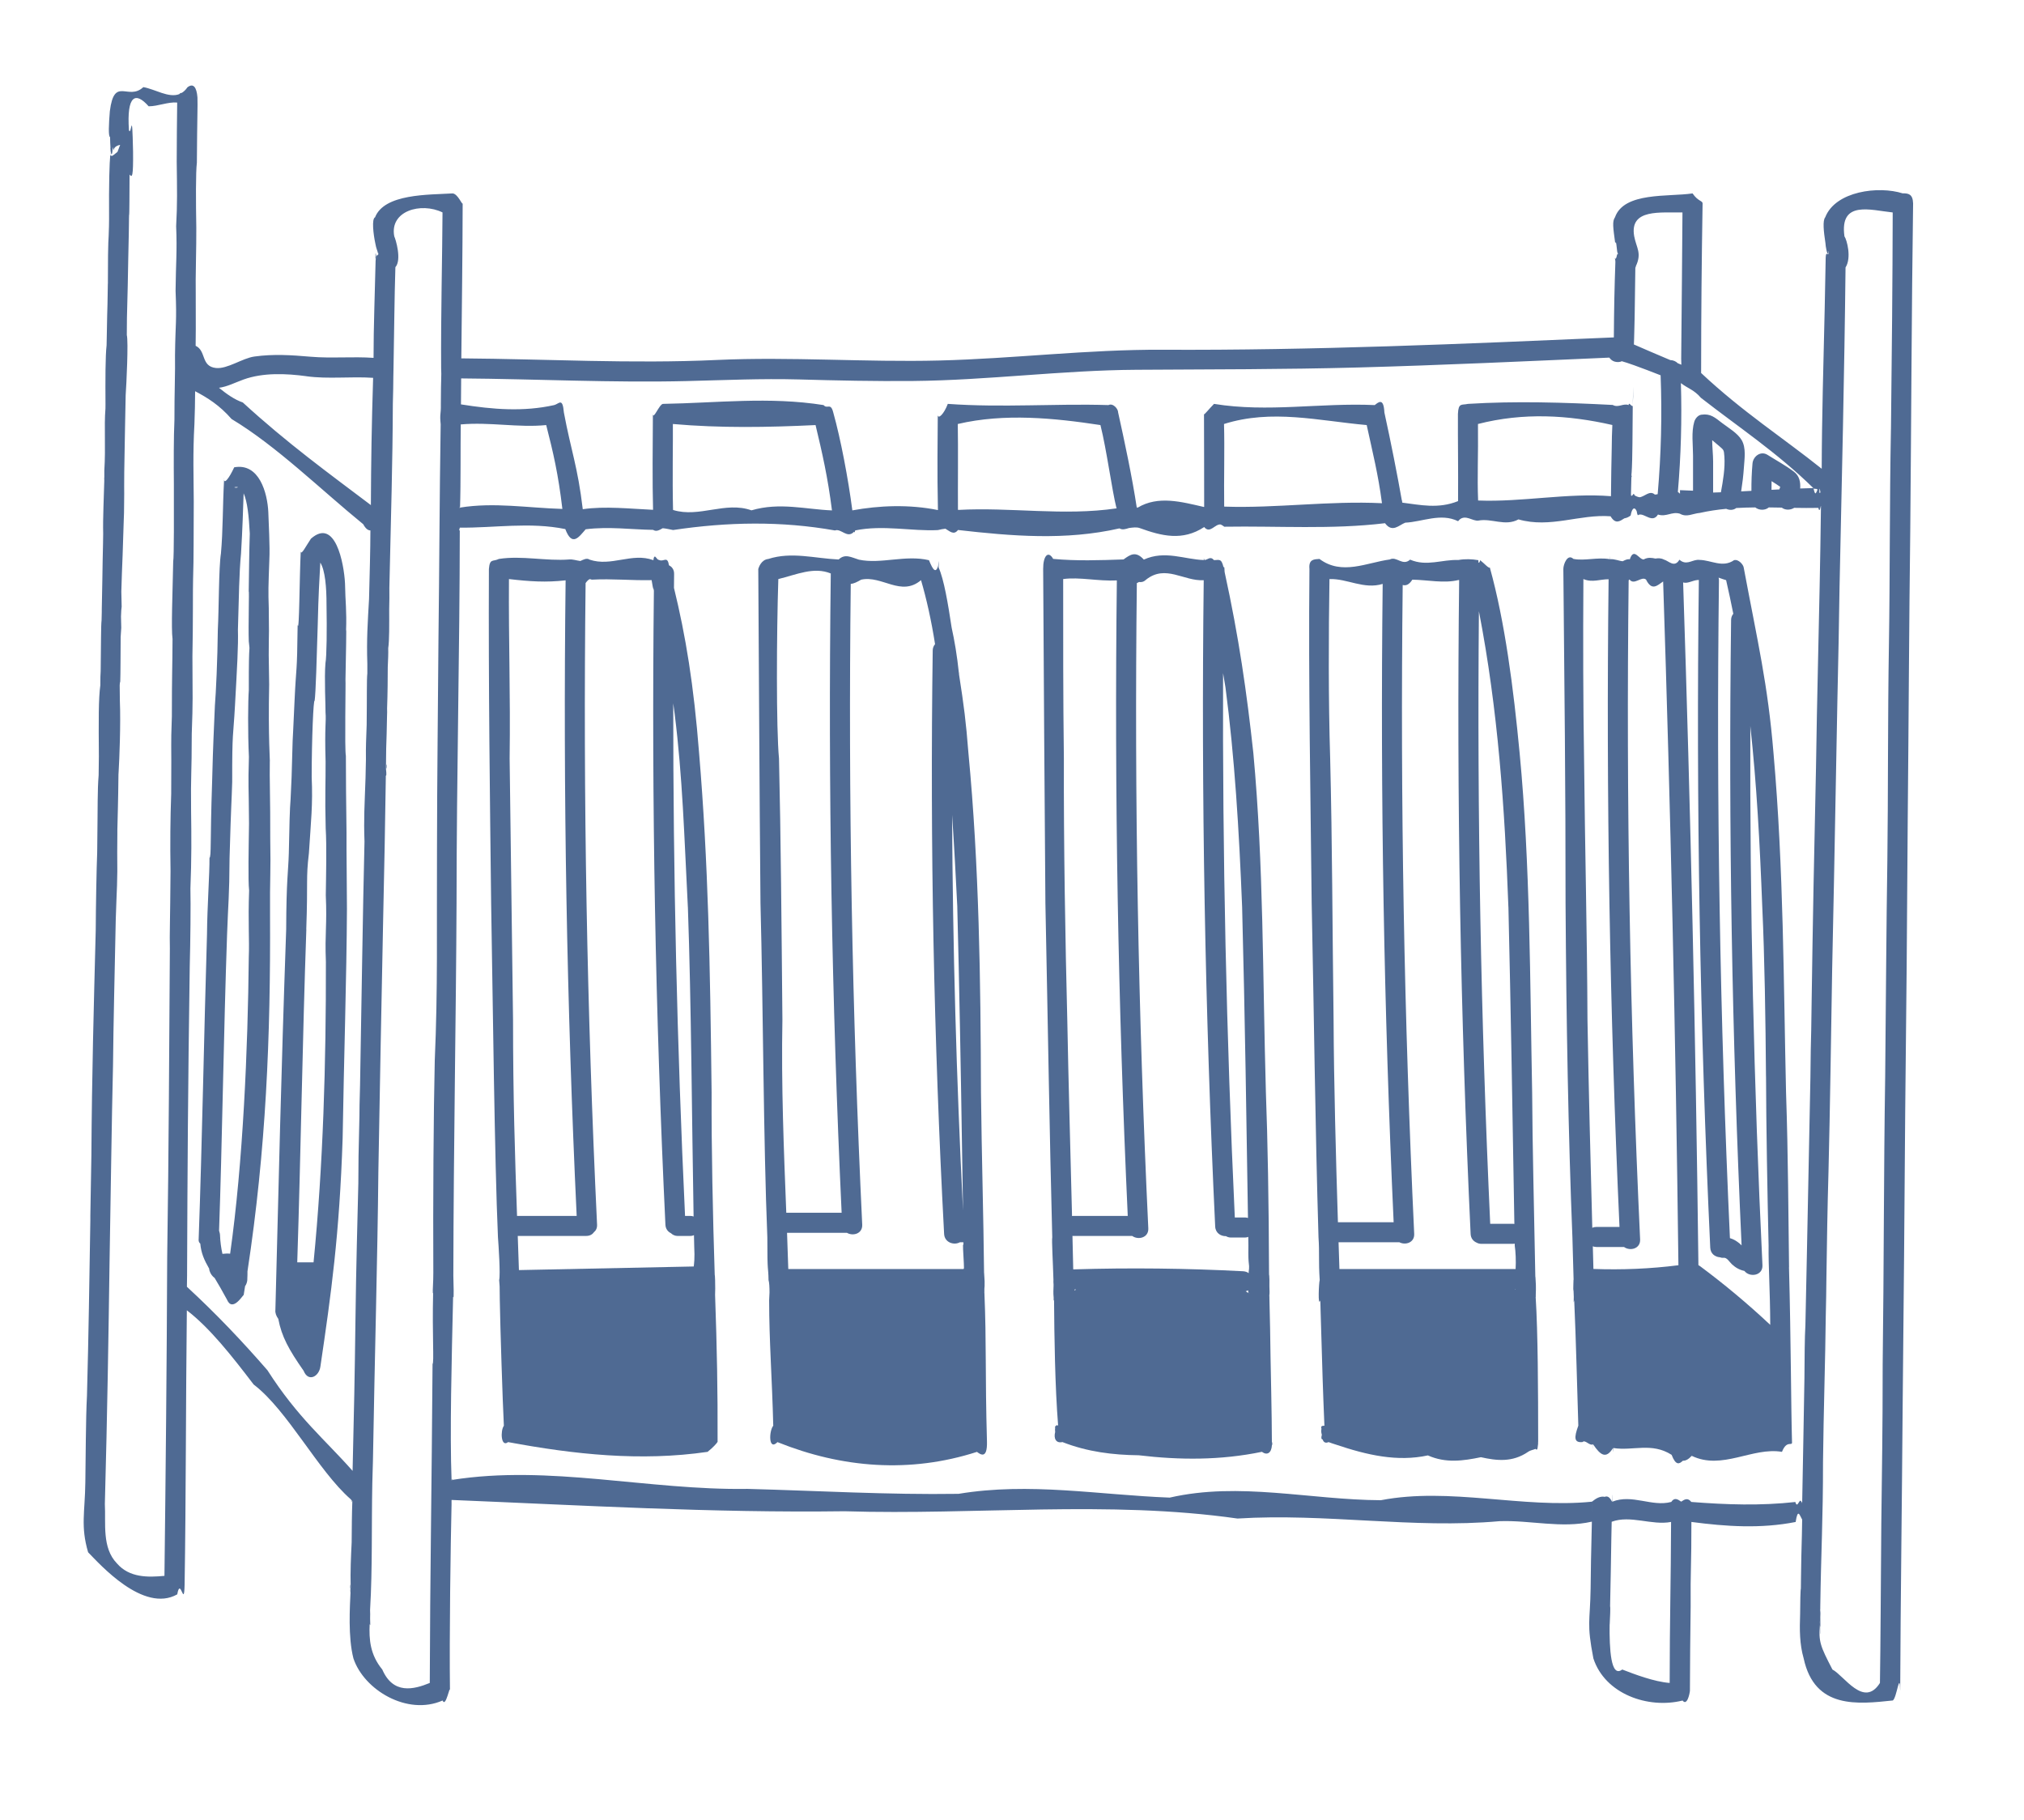 <?xml version="1.0" encoding="UTF-8"?>
<svg id="Layer_1" data-name="Layer 1" xmlns="http://www.w3.org/2000/svg" viewBox="0 0 605.54 544.43">
  <defs>
    <style>
      .cls-1 {
        fill: #4f6a93;
      }
    </style>
  </defs>
  <path class="cls-1" d="M360.21,123.92v-.09s0,.07,0,.09Z"/>
  <path class="cls-1" d="M280.54,124.16c0-.11,0-.23,0-.33-.01.13,0,.24,0,.33Z"/>
  <path class="cls-1" d="M195.44,167.58c.03-.18.06-.32.1-.45-.01-.2-.04-.11-.1.45Z"/>
  <path class="cls-1" d="M481.59,486.31c0,.09,0,.07,0,0h0Z"/>
  <path class="cls-1" d="M481.57,486.28s-.01-.12-.01-.39v1.61c.01-.31.01-.77.01-1.22Z"/>
  <path class="cls-1" d="M488.48,121.48c.12-1.94.15-3.82.15-5.82-.05,1.89-.1,3.86-.15,5.82Z"/>
  <path class="cls-1" d="M506.13,435.54s-.02.03-.04.04c.01.59.03.72.04-.04Z"/>
  <path class="cls-1" d="M569.28,57.86c-7.24-2.32-20.16-.69-23.21,7.15-.81.99-.48,4.13.07,7.76.01.75.52,3.72.79,2.98-.07-.62.09-1.15.1.31-.43.04-.85-1-.84,2.04-.08,4.66-.18,9.46-.28,14.31-.36,15.59-.86,33.05-.89,47.83-11.52-9.22-23.68-17.01-36.08-28.65.02-19.22.15-32.86.44-50.73.01-.83-1.38-.61-3-3-7.18,1.09-20.51-.52-23.21,7.15-.86,1.22-.56,3.06.07,7.76.42-1.48.44,3.22.8,2.98.01.1.02.18.03.24-.26-.14-.36.5-.45.91-.01.01-.01.02-.01.03-.03.08-.05.16-.07.22l-.03.06s-.04.01-.06-.02c0-.05,0-.09.01-.13-.02.1-.05.24-.09.42-.11.05-.39-.98-.09.54-.04.25-.07.49.02.08-.3,8.47-.4,13.76-.47,22.84,0,0-.01,0-.02,0-45.03,1.94-89.99,3.92-135.07,3.69-22.33-.11-44.38,2.66-66.67,3.22-22.21.56-44.43-1.18-66.61-.16-25.47,1.18-50.96-.29-76.44-.48.16-16.22.37-31,.4-46.35-.16.49-1.44-2.88-3-3-7.23.44-20.43.05-23.21,7.15-1.06.45-.5,5.11.07,7.76.29,1.75.67,2.17.79,2.98.04-.06.07-.11.1-.15-.01.11-.02.26,0,.46,0,.05,0,.08,0,.13-.04-.06-.1-.05-.18.08-.07.08-.09.14-.1.18,0,0-.01-.02-.02-.02.02-.53-.02-.29-.06.1-.02.02-.04.05-.06.09.01.16.01.36,0,.53,0,0,0,.02,0,.03-.01.09-.04.17-.07.22,0-.03,0-.06,0-.1,0,0,0-.01,0-.02,0-.2.01-.38.01-.52,0,.26,0,.43,0,.54.05.06.07-.4.06-.64,0-.01.01-.02.02-.03-.03-.38-.14-.54-.23.5,0-.11-.01-.19-.02-.28,0-.05,0-.07,0-.07-.18-2.45-.27.29-.12.62,0,.03,0,.06,0,.1,0,.1,0,.18,0,.22-.03.39-.06.75-.08.97.01-.12.03-.3.05-.57-.21,9.4-.62,19.76-.61,28.94-6.25-.44-12.58.19-18.8-.34-5.76-.49-11.09-.86-16.86-.06-3.56.49-8.09,3.79-11.49,3.43-4.56-.47-2.85-5.15-6.08-6.64.06-2.52.05-5.61.03-15.65-.11-4.08.22-14.64.17-19.56-.14-7.95-.18-16.85.17-19.56.09-14.11.27-16.8.17-19.56-.24-3.03-1.22-4.37-3-3-.53.79-1.12,1.32-1.74,1.69-.24-.06-.47.07-.7.35-3.2,1.22-7.23-1.49-10.75-2.1-4.55,4.24-8.69-3.43-10.02,7.21-.32,3.9-.49,7.54.07,7.75.02,1.33.07,2.35.12,3.12,0,.12-.02.3-.03.51,0-.54,0-.73-.01.25-.03.62-.05,1.35-.02,1.45-.24,2.56-.43,7.97-.36,19.33-.01.73-.02,1.42-.03,2.09-.11,5.54-.3,1.86-.32,16.35,0,.2,0,.4,0,.59,0,.1-.01.2-.02.3-.03,1.97-.06,3.96-.1,5.87-.06,2.13-.14,4.76-.19,8.36-.04,1.73-.07,3.13-.08,4.06-.38,3.22-.37,10.47-.33,17.56,0,.44,0,.88-.01,1.34-.44,5.54.11,11.51-.34,18.58,0,.61,0,1.29,0,2.03-.01.06-.02.14-.03.2,0,.26.01.54.02.82-.11,4.74-.45,11.17-.33,15.84-.01.85-.03,1.68-.04,2.5,0,.05,0,.12,0,.17-.09,3.33-.15,7.29-.21,11.1-.06,2.81-.11,5.72-.17,8.89,0,.26,0,.5,0,.76-.02.91-.04,1.74-.06,2.45-.2,1.67-.15,7.17-.27,15.25-.07.97-.11,2.03-.1,4.21-.56,4.02-.52,10.45-.44,21.27-.03,2.14-.05,4.11-.07,5.67-.38,4.8-.24,8.09-.42,22.05,0,.43-.01.86-.02,1.29-.19,4.53-.39,15.74-.43,23.06-.6,23.53-1.14,42.69-1.3,67.38-.11,5.85-.21,11.79-.31,17.94,0,.51,0,1.02,0,1.53-.31,18.68-.5,33.29-1.01,52.35-.38,6.91-.37,19.71-.49,25.95-.12,9.05-1.45,13.1.83,20.91,3.44,3.5,16.53,18.31,26.67,12.59.98-5.51,2.03,4.51,2.2-2.89.42-25.89.35-54.31.67-82.09,6.92,5.32,13.41,13.58,19.99,22.2,10.12,7.69,19.31,25.85,29.01,34.3.12.17.24.3.36.42-.07.45-.07.69.14.12,0,0,.01,0,.02.01,0,.08,0,.15-.01.23-.14,3.57-.17,7.79-.2,12.15-.2,4.32-.43,8.39-.29,13.73-.02-.07-.03-.13-.05-.19-.22-1.52-.35-.96.01.51-.12-.26-.24,2.14.01.06,0,.02,0,.03.01.05,0,.17-.01.33-.02.47-.2,4.72-.8,13.65.86,20.09,3.13,9.4,16.1,17.25,26.67,12.59,1,2.35,2.22-5.12,2.21-2.89-.21-16.66.19-43.54.47-55.7,0-.33,0-.81,0-1.4.01,0,.02,0,.03-.01,39.02,1.59,77.78,3.91,117.54,3.38,39.36,1.21,78.76-3.35,117.57,2.18,26.41-1.66,52.57,3.12,78.39.79,9.21-.34,18.56,2.22,27.63.14,0,.11,0,.18,0,.18-.25,9.01-.31,14.8-.37,19.84-.16,10.1-1.24,10.23.83,20.91,3.47,10.63,16.33,15.17,26.68,12.59,1.3,1.68,2.09-1.82,2.2-2.89.02-6.1.1-18.27.22-25.27-.1-10.64.25-12.44.22-25.27,10.41,1.37,20.73,2.07,31.19.01.66-4.29,1.22-1.97,1.95-.71-.11,8.19-.21,6.46-.35,17.3-.02,1.05-.03,2.15-.04,3.32,0,.03,0,.07,0,.1-.11-.21-.22,4.52-.22,7.55-.17,4.58-.18,8.97,1.06,13.25,3.28,15.26,16.25,13.69,26.67,12.59,1.22-.79,2.05-9.2,2.21-2.89.12-27.96.51-54.79.75-86.81.3-29.97.56-57.78.75-86.81.33-29.11.58-56.45.75-86.81.29-30.21.4-59.23.76-86.81.31-33.16.39-65.25.85-97.78-.1-2.82-1.45-2.98-3-3ZM544.64,147.3c-.1.17-.22.21-.33.08.06-2.08.17-.93.33-.08ZM543.77,146.45c-.47,1.04-.67,2.14-1.22-.43-1.32.03-2.64.07-3.97.12.11-1.93-.18-3.75-1.94-5.07-2.44-1.84-5.24-3.34-7.82-4.98-2.07-1.31-4.33.45-4.51,2.59-.24,2.72-.34,5.44-.32,8.17-1.03.05-2.05.11-3.07.16.37-2.37.66-4.76.82-7.15.17-2.61.7-5.82-.65-8.16-1.21-2.1-3.93-3.66-5.82-5.1-2.19-1.67-3.49-2.94-6.28-2.53-1.01.15-1.82,1.18-2.1,2.1-.92,3.1-.37,6.92-.37,10.15,0,3.49,0,6.97,0,10.46-.04,0-.08.01-.12.02l-3.78-.16v1.07c-.21-.22-.43-.39-.64-.53.93-10.84,1.23-21.7.91-32.57,0,0,0,0,0,0,.03.02.06.05.09.07,1.9,1.47,3.93,1.99,5.87,4.31,11.32,8.84,22.6,16.21,33.69,27.05.28.46.74-.06,1.22.43ZM530,146.53c0-.86,0-1.72.02-2.58l1.51.96c.33.21.68.5,1.04.7,0,.06,0,.12,0,.22-.09.13-.16.34-.21.59-.79.04-1.58.08-2.38.12ZM512.53,147.36c0-3.12,0-6.25,0-9.37,0-1.85-.26-4.13-.28-6.3.68.54,1.35,1.1,1.98,1.66,1.49,1.32,1.52,1.11,1.67,3.24.24,3.48-.4,7.21-1.04,10.69-.78.03-1.55.06-2.33.08ZM503.36,63.56c-.13,12.8-.18,27.22-.38,43.7.01.75.03,1.34.05,1.86-.35-.15-.72-.3-1.09-.46-.58-.6-1.4-.91-2.22-.93-3.79-1.6-7.95-3.38-10.89-4.67.02-.66.05-1.31.07-1.96,0-.15,0-.3.01-.45.02-.64.04-1.28.05-1.91.01-.15.01-.29.01-.43.03-.96.05-1.94.07-2.95.01-.57.02-1.14.03-1.71.08-4.09.13-8.12.17-12.17.01-.49.01-.99.02-1.48.03.37.05.55.07.62,0-.07-.02-.32-.06-.62.11.06.15-.27.12-.31,1.88-3.99.2-5.46-.47-8.99-1.5-8.39,8.04-6.99,14.44-7.14ZM205.66,114c11.16-.27,22.14-.78,33.31-.48,11.42.32,22.85.57,34.28.46,22.3-.21,44.39-3.21,66.68-3.35,22.19-.14,44.29-.09,66.47-.69,25.04-.68,50.06-1.86,75.08-2.95.04.06.08.11.12.17.51.65,1.13,1.02,1.96,1.13.4.05.81.05,1.2-.05.15-.04.3-.1.45-.17.96.27,2.15.66,3.46,1.13.03.01.07.02.1.03,2.53.9,5.49,2.05,8.05,3.05.45,11.87.16,23.73-.88,35.56-.28.07-.56.12-.84.13-1.53-1.4-3.04.62-4.57.8-.5-.08-.99-.26-1.48-.57-.42-1.2-.56.52-1.08.04,0-.16,0-.32-.01-.48v-.2c0-1.96.14-4.07.12-4.92.1.49.23-1.05,0-.04,0-.44.02-.88.03-1.33.01.11.02.34.01.69.35-5.48.25-12.37.36-20.48-.48.13-1.21-1.38-1.23-.29-1.6-.62-3.07.9-4.76-.04-14.77-.76-28.99-1.2-43.31-.32-1.88.44-2.84-.44-3,3-.04,8.1.11,16.34.04,26.09-5.98,2.4-11.3,1.12-16.69.46,0-1.38-.11-.57-.01,0-1.53-8.69-3.34-17.81-5.34-26.98-.22-4.63-1.84-3.01-2.89-2.21-16.23-.74-31.95,2.27-48.08-.36-1.61,1.63-2.91,3.33-3,3.09,0,8.23.07,18.25.05,27.77-.02-.13-.04-.11-.05-.01-6.74-1.54-13.69-3.49-19.84.19-.07-.16-.16-.14-.25.14-1.42-9.4-3.71-20.08-5.6-28.61.02-1.1-1.55-2.9-2.89-2.21-15.97-.5-31.57.82-48.07-.36-1.14,3.06-2.89,4.68-3,3.33-.03,7.28-.21,16.89.05,28.44-8.62-1.75-17.57-1.38-25.61.09-1.24-9.56-3.5-21.42-5.71-29.29-.77-3.09-1.77-.88-2.89-2.21-16.27-2.58-31.83-.63-48.07-.36-1.11.15-2.92,4.96-3,3-.06,9.29-.18,20.41.05,28.69-6.82-.3-14.35-1.16-21.03-.18-1.52-12.83-3.5-17.42-5.65-28.94-.39-4.62-1.43-2.59-2.9-2.21-9.22,2.05-18.34,1.32-27.89-.21.03-3.07.04-5.8.06-7.77.01,0,.02,0,.03,0,22.56.17,45.11,1.34,67.67.79ZM442.22,149.74c-.29-7.29.07-13.09-.04-22.89,13.57-3.48,26.95-2.72,40.2.3-.12,2.22-.16,4.44-.18,6.67-.11,4.63-.18,9.28-.23,14.63-12.95-1.05-26.65,1.82-39.75,1.29ZM366.34,151.57c-.02-.08-.05-.09-.09,0-.11-8.65.16-17.22-.05-24.72,14.33-4.52,28.23-.97,42.69.32,1.75,8.09,3.44,14.72,4.57,23.38-15.83-.78-31.52,1.54-47.12,1.02ZM286.6,152.56c-.05-6.49.08-18.85-.05-25.71,13.97-3.28,28.88-1.78,42.68.32,1.89,7.54,3.4,19.26,4.81,24.92.04-.25.07-.3.1-.22-.03.08-.07.14-.1.22-15.86,2.34-31.6-.41-47.39.47.01-.24,0-.26-.05,0ZM201.43,152.59c-.02-.07-.04-.08-.07-.02-.23-9.22.01-20.88-.05-25.72,14.16,1.25,28.45,1.01,42.69.32,2,8.37,3.64,15.48,4.91,25.53-7.84-.31-15.66-2.5-24.09-.02-7.78-2.78-15.61,2.29-23.39-.09ZM137.55,152.16c-.02-1.03-.02-.7.08-.3.25-7.4.11-17.85.22-24.88-.02.35-.02.3-.02,0,0,0,.01,0,.02,0,8.76-.78,17.21,1.03,25.56.19,2.09,8.15,3.61,14.63,4.84,25.09-10.44-.31-20.42-2.05-30.62-.4-.03.11-.05.2-.08.3ZM112.38,77.17c0-.05.01-.1.02-.15,0,.09-.01.19-.02.31,0,0,0,0,0,0,0-.05,0-.1,0-.16ZM112.62,77.42s0,.08.01.12c0,.05,0,.11,0,.16-.01-.08-.03-.16-.05-.26.02,0,.03,0,.05-.02ZM112.58,76.91c0,.19,0,.34,0,.5,0-.02-.01-.04-.01-.06,0-.12.02-.25.02-.44ZM112.41,77s0,0-.01,0c.04-.53.07-.83.01,0ZM112.34,77.14s0,.09,0,.14c-.07-.18-.03-.61,0-.14ZM112.36,77.5s0-.07,0-.1c0,0,0,0,0,0,0,.04,0,.08,0,.12,0,0,0-.02,0-.03ZM91.72,112.57c6.49.89,13.32.01,19.91.47-.45,14.37-.61,25.07-.67,37.86,0,.06,0,.12.01.18,0,.01,0,.02,0,.04-12.5-9.44-25.11-18.58-38.33-30.71-2.47-.85-4.8-2.5-7.13-4.39,2.46-.32,4.79-1.55,7.33-2.47,5.88-2.12,12.77-1.82,18.88-.99ZM32.96,45.86c.03-.78.05-1.28.06-1.57.24,3.22.67,1.74.67-.3.18.55.26.88.29,1.06.01-.39.26-1.38,1.97-1.71-.29.8-.56,1.48-.8,2.09-.66.55-1.26,1.06-1.67,1.23-.28-.08-.47-.18-.52-.3,0-.14,0-.31,0-.5ZM34.98,467.73c-4.53-4.68-3.29-11.94-3.61-17.79.75-27.61,1.09-50.26,1.41-72.63.37-21,.62-41.49,1.03-58.53.13-12.85.48-27.05.82-43.66.28-9.49.58-10.85.44-20.17.02-1.81.04-3.63.04-5.46,0-.42,0-.81,0-1.2.09-4.21.25-8.45.33-16.54.02-.37.04-.71.06-1.06.21-3.42.65-14.07.36-21.06-.02-1.64-.04-3.16-.05-4.6.05-.87.1-1.24.16-.87.1-2.81.09-8.55.13-13.59.05-.89.11-1.8.18-2.77-.04-1.03-.07-2.15-.08-3.34.04-1.41.11-2.47.2-2.97-.06-1.69-.09-3.16-.1-4.5.09-3.51.24-7.26.39-11.02.08-2.15.21-5.81.31-9.58.1-1.89.13-3.91.14-6.27.03-1.77.03-3.34.01-4.57,0-2.65.03-5.72.11-9.4.13-9.35.21-9.5.34-17.96.22-2.99.85-16.08.34-17.96.02-2.11.03-3.76.04-5.1.06-2.61.14-5.52.24-9.67.01-.89.03-1.81.05-2.74,0-.15,0-.3.01-.46.03-1.35.06-2.99.09-4.77.12-5.77.25-10.86.22-11.59,0-.13,0-.25,0-.38.01-.41.02-.82.03-1.21.12.38.1-6.71.14-12.1.81,1.07,1.12.56,1.05-6.83-.31-14.22-.49-4.34-1.23-6.42-.73-10.55,2-11.59,5.89-7.16,2.74.02,5.88-1.38,8.54-1.12-.07,4.43-.13,12.89-.14,17.72.11,8.46.2,12.51-.17,19.29.32,7.34-.1,11.35-.17,19.29.39,9.67-.05,9.31-.17,19.29.09,4.96-.19,11.41-.17,19.29-.24,5.2-.22,13.21-.17,19.29.01,8.46.06,21.85-.2,23.15-.18,9.4-.63,20.03-.2,23.15-.04,9.26-.2,10.43-.2,23.15-.37,10.88-.07,4.82-.2,23.15-.26,7.31-.34,14.95-.2,23.15-.11,15.27-.31,18.88-.2,23.15-.2,29.08-.31,60.05-.8,92.6-.12,31.79-.46,65.69-.82,95.11-4.92.46-10.49.59-14.22-3.73ZM80.06,410c-7.45-8.57-15.26-16.84-24.07-24.96-.02-.03-.05-.04-.07-.07.02-1.15.03-2.3.05-3.44.13-32.58.25-55.12.8-92.6.19-6.71.32-18.45.2-23.15.35-8.72.31-15.73.2-23.15-.13-11.26.2-10.74.2-23.15.37-10.01.25-10.65.2-23.15.21-9.54.1-20.61.2-23.15.21-6.03.14-13.94.2-23.15-.03-7.22-.3-14.43.2-23.15.13-3.63.19-6.26.21-9.84,3.71,1.97,7.24,4.13,10.91,8.32,13.53,8.14,26.57,21.03,39.39,31.48.7,1.33,1.44,1.85,2.14,1.85-.01,6-.23,13.28-.37,18.97-.01.51-.03,1.03-.04,1.57-.39,6.78-.76,12.17-.51,19.34,0,.98,0,1.95,0,2.89-.21,1.88-.1,7.05-.2,15.39-.15,4.91-.27,5.88-.22,10.4-.05,2.12-.09,3.91-.12,5.47-.29,8.65-.56,12.04-.31,19.05-.52,21.36-.89,48.88-1.33,72.99-.05,2.07-.1,4.02-.15,5.81,0,1.1-.02,2.16-.03,3.21-.08,4.22-.17,8.29-.27,12.15-.02,2.7-.04,5.37-.06,8.04-.28,12.34-.64,23.29-.87,41.47-.2,15.77-.43,27.35-.85,44.61-8.2-9.32-16.32-15.8-25.44-30.05ZM129.41,408.1c-.26,37.87-.74,63.24-.83,95.4-4.87,2-10.96,3.47-14.21-4.02-3.64-4.43-3.99-8.97-3.77-13.65-.01.2-.02.21-.03.12,0-.04.02-.08.03-.12,0-.01,0-.02,0-.03.23,1.08.19-.19.13-1.59.04-.91.02-1.77-.01-2.4,0,0,0,0,0,0,0,0,0,0,0-.01t0,0s0,0,0,.01c0,0,0,0,0,0,0-.02,0-.03,0-.05,0-.14.02-.29.02-.5.7-11.73.4-25.09.65-37.52.03-1.23.06-2.45.1-3.64.03-.92.05-1.84.08-2.74.56-32.85,1.37-60.23,1.63-86.82.44-26.23.94-50.52,1.42-74.88.33-15.33.64-30.03.82-43.66.13.21.25-.2.03-1.99,0,0,0-.02,0-.02,0,0,0,0,0,0h0s0,0,0,0c0,0,0,0,0,0,0,0,0-.01,0-.02,0,0,0,0,0,0,0,0,0,0,0,0,0,0,0-.01,0-.01,0,0,0,0,0,.01v-.02c.05-2.3.07-4.29.07-6.04.08-2.58.2-5.7.25-9.57.04-.91.05-1.71.02-2.4.17-4.72.19-9.06.2-12.31.1-2.39.19-4.01.14-5.71.35-2.28.3-6.99.29-11.73.05-2.13.09-4.25.05-6.29.49-22.28.97-36.96,1.04-55.06.11-3.13.12-5.86.15-8.21.03-.81.05-1.65.05-2.54.18-9.12.28-21.58.56-30.08,0-.01,0-.02,0-.03h0s0,0,0,0h0s0-.02,0-.03c0,0,0,0,0,.01,0,0,0-.01,0-.02,0,0,0,0,0,0,1.96-2.19.09-8.36-.34-9.25-1.42-7.59,7.98-10.28,14.44-7.14-.05,12.36-.52,30.86-.41,46.62.14,2.89-.06,1.92-.09,10.76.06,3.3-.38,2.67-.05,6-.36,22.43-.39,42.81-.66,64.2-.13,19.39-.42,41.98-.44,62.7-.12,24.34.28,41.78-.67,63.52-.36,14.98-.54,42.94-.43,63.38-.03.96-.04,1.6-.03,2.07-.12,2.29-.21,4.73-.03,4-.3,12.6.34,20.99-.18,21.29ZM476.27,450.1c0,.07,0,.14,0,.2-.06,1.78-.12,3.55,0-.2ZM481.56,485.88s0-.06.01-.07c0,0,0,.01,0,.02,0,0,0,.02-.01.05h0ZM481.58,485.8s0,.05,0,.09c0-.02,0-.03,0-.04,0-.02,0-.03,0-.05ZM499.54,503.5c-4.73-.37-10.62-2.64-14.2-4.02-3.45,2.63-3.85-6.17-3.78-13.59,0,.03,0,.04.01.06,0,.11,0,.22,0,.33,0,0,0-.1.01-.28,0,.02,0,.04.01.05,0,.1,0,.19,0,.26,0-.05,0-.13,0-.25,0,.01,0-.04,0-.1,0-.17.01-.4.03-.7.24-4.3.12-5.68.07-4,.22-8.7.25-13.98.39-21.12.05-1.98.09-3.66.1-4.86,5.6-2.09,12.01,1.16,17.77.05-.06,18.12-.41,29.21-.42,48.17ZM537.15,449.36c-10.34,1.15-20.59.82-31.14-.01-1.08-1.38-2.06-.75-3.03-.09-1.01-.71-2.04-1.36-2.97.08-5.77,1.57-11.68-2.45-17.64-.07.02-1.09-.02-3.68-.06-.61,0,.25-.01.47-.02.61,0,0,0,.01,0,.02,0,0,0,0,0,0,0,0,0,0,0,0-.75-1.55-1.48-1.76-2.19-1.47-1.26-.27-2.53.37-3.74,1.41-.01-.12-.03-.12-.06.05.01,0,.02-.28.02-.45-.01.09-.01.23-.03.45v.07c0,.07,0,.13,0,.19,0,.02,0,.05,0,.07,0-.09,0-.17,0-.27,0-.01,0-.01,0-.02,0-.02,0-.03,0-.05,0,0,0,0,0,0-.01-.17-.02-.15-.02,0-20.77,2.09-42.51-4.42-63.15-.44-21.23-.1-42.27-5.57-63.17-.78-21.25-.81-41.94-4.66-63.17-1.13-21.13.32-41.99-.92-63.17-1.48-29.71.45-59.32-7.3-88.33-2.69-.05.1-.12.16-.18.09,0-.02,0-.04,0-.06-.55-14.03.03-36.22.46-54.78.03.06.05.06.05-.02.22,1.21.09-4.29.02-6.32.08-40.03.82-78.75.96-111.51.02-38.7.94-75.44.97-111.51-.09.12-.15.09-.18-.03.06-.21.13-.45.19-.75,10.28.11,20.92-1.75,31.56.43,2.04,5.43,4.07,2.36,6.09.06,6.95-.88,13.69.09,20.16.17,1.03.66,1.96.02,2.89-.49,1.05.08,2.07.36,3.11.54,16.36-2.44,32.38-2.73,48.41.13,1.9-.69,3.66,2.55,5.72.39.08.3.19.25.35-.4,8.34-1.72,16.93.3,24.75-.1.03-.05.07-.07.1-.11-.03.08-.06.12-.1.11.8-.21,1.54-.34,2.24-.41,1.23.69,2.49,2.07,3.76.38,16.05,1.83,32.19,3.2,48.31-.48.87.53,1.84.21,2.86-.11,1.17-.16,2.31-.31,3.21.02,6.53,2.36,12.78,3.96,19.28-.31,1.74,2.16,3.25-1.04,4.95-.76.35.17.71.37,1.06.66,16.18-.26,32.13.88,48.09-1.05,2.19,2.97,4.17.57,6.05-.16,5.09-.23,10.6-2.99,15.81-.44.17-.19.33-.36.49-.52,1.78-1.48,3.84.51,5.51.35,4.04-.81,8.06,1.82,12.06-.37,9.56,2.73,18.3-1.63,27.56-.93,1.48,2.47,2.73,1.5,4.16.6.58-.08,1.18-.32,1.84-.82.44-2.49,1.28-2.59,1.81-1.31.1.59.21,1.04.33,1.23.11-.06.22-.13.33-.17,1.67-.54,4.04,2.69,5.71-.05,2.51.81,4.14-.97,6.54-.26,2.08,1.19,3.8-.04,6-.23.02.04.04.04.05-.01,2.6-.58,5.21-.96,7.82-1.21,1.01.45,2.19.42,3.01-.24,1.89-.11,3.79-.16,5.69-.18,1.16.92,2.97.93,4.05,0,1.29.01,2.58.04,3.88.06.97.78,2.55.8,3.71.07,2.41.04,4.82.06,7.24.01.46,2.19.81-1.91.77-.13-.2,16.34-.55,31.34-.88,46.45-.24,10.8-.46,21.37-.6,31.42-.53,23.46-.98,46.71-1.32,70.89-.03,2.51-.07,5.03-.11,7.55-.05,2.05-.1,4.09-.14,6.11-.03,2.68-.06,5.4-.1,8.12-.33,18.16-.75,36.07-1.05,52.6-.16,6.84-.31,14.06-.45,21.45-.23,3.85-.24,9.92-.29,15.93-.22,12.51-.43,25.13-.67,36.99.04.18-.27-.25-.02.81h0s0,.01,0,.01c0,0,0,0,0,.01,0,.01,0,.03,0,.04,0-.02,0-.03,0-.05h0s0,0,0,0h0s0,0,0,0c0,0,0,0,0-.01-.63-3.34-1.31,1.82-2.03-.78ZM544.46,485.83s0,0,0,0h0s0,.01,0,.01c-.01-.05-.03-.29-.04-.6,0-.12,0-.24.01-.36.01.25.02.54.04.91,0,.01,0,.02,0,.03,0,0,0,0,0,0ZM565.73,128.47c-.42,21.04-.28,45.11-.6,64.29-.37,21.5-.22,45.97-.47,64.56-.31,19.65-.42,42.31-.65,64.64-.46,29.9-.36,56.52-.75,86.14,0,21.24-.22,30.32-.41,47.7-.15,18.2-.22,36.1-.41,47.7-4.8,7.6-10.69-2.17-14.21-4.02-3.67-7.07-4.16-8.27-3.77-13.64-.03,2.21.16,5.24.08.7.09.61.1-.35.06-2.76.04-.66.06-1.41-.03-1.97,0-.09,0-.16,0-.24,0-.11.02-.22.02-.31,0-.02.01-.22,0-.52.23-16.59.83-25.95.82-43.38.16-14.94.7-31.02.82-43.41.1-4.01.16-8.01.2-11.92.16-10.64.3-20.52.62-31.49.48-19.26.76-40.7,1.1-60.65.18-8.83.37-17.71.55-26.67.35-18.41.67-35.73,1.02-54.08.25-11.38.49-22.62.63-33.24.66-30.78,1.47-64.92,1.8-95.89,1.86-2.9.4-8.28-.33-9.31-1.49-10.88,7.85-7.82,14.44-7.14-.04,20.14-.26,43.05-.52,64.91Z"/>
  <path class="cls-1" d="M33.97,45.06c0,.19.04.24,0,0h0Z"/>
  <path class="cls-1" d="M115.47,229.97c.35.17.23-2.99,0,0h0Z"/>
  <path class="cls-1" d="M112.27,78.67c-.03.27-.02.23,0,0h0Z"/>
  <path class="cls-1" d="M135.06,448.78c-.01.44-.02.92-.03,1.41,0,.95.02.72.03-1.41Z"/>
  <path class="cls-1" d="M118.28,79.98s0,0,0,0c0,0,0-.01,0-.02,0,0,0,.01,0,.02Z"/>
  <path class="cls-1" d="M115.47,229.97h0s0,0,0,0h0s0,0,0,0c0,0,0,.01,0,.02,0,0,0,0,0,0,0,0,0,0,0-.01,0,0,0,0,0,0,0,0,0,0,0-.01,0,0,0,0,0,0Z"/>
  <path class="cls-1" d="M135.11,442.78c.06,0,.12-.02.18-.03.09-.2.1-.5-.18.03Z"/>
  <path class="cls-1" d="M535.25,379.12c-.23-15.84-.25-32.99-.9-52.23-.75-32.38-.7-66.91-3.75-101.53-1.72-20.84-4.71-33.06-8.92-55.57-.12-.85-1.54-2.57-2.89-2.2-3.42,2.38-6.8-.02-10.35-.08-.25-.03-.5-.03-.74,0-1.78.21-3.32,1.64-5.25-.06-1.49,2.54-3.24.33-4.61-.03-.9-.47-1.73-.45-2.57-.31-1.11-.24-2.24-.42-3.45.23-.02-.02-.03-.02-.05.03-1.4.11-2.95-3.74-4.17-.03-.66-.17-1.38.2-2.13.57-1.17-.1-2.32-.71-3.82-.62,0-1.03-.04-1.33-.05,0-3.72-.66-7.5.59-10.88-.08-1.72-1.66-2.99,1.55-3,3,.31,33.32.69,66.58.66,99.97.22,35.14.82,69.38,2.05,99.96.06,3.59.22,6.48.36,12.82-.03-.27-.05-.02-.05.51,0,.18-.02.37-.02.59-.06,1.39-.03,1.91.05,2.15.01.63.04,1.24.07,1.74v.02c-.04,1.46-.07,2.19.13,1.01.53,11.54.91,27.58,1.23,37.54-1.36,3.7-1.23,5.16,1.26,4.91.8-.84,2.14,1.28,3.15.66.02.53.03.86.04,1.06,0,.08,0,.13,0,.14.03.45.03-.3.01-.84,0-.09,0-.18,0-.28,0,0,0-.01-.01-.02,0-.02,0-.05,0-.06,0,0,.01,0,.02,0v.09c2.12,3.12,3.81,4.47,5.92,1.02.06,1.74.1,1.28.12.02,5.85.92,11.43-1.77,17.4,2.03,1.27,3.31,2.32,2.76,3.36,1.77.83.02,1.68-.39,2.6-1.44,0-.02,0-.04,0-.05.01,0,.03,0,.04.01,9.09,4.42,18.19-2.69,27.02-1.18,1.45-3.75,3.17-1.46,3-3-.3-10.44-.31-30.31-.9-52.24ZM528.36,322.01c.04,14.28.41,35.18.77,50.65-.08,6.37.45,13.29.49,23.71-6.66-6.25-13.65-12.1-20.98-17.55-.17-.13-.34-.22-.51-.3-.82-68.1-2.34-136.19-4.57-204.26,1.36.41,2.8-.61,4.3-.73.14,0,.28,0,.42,0,0,.05-.02.1-.02.15-.83,66.55.31,133.11,3.41,199.6.08,1.82,1.47,2.77,2.89,2.87.33.13.69.2,1.06.15,1.06-.14,1.79,1.25,2.49,1.9,1.14,1.07,2.34,1.73,3.78,2.03,1.55,2.02,5.55,1.47,5.4-1.7-2.59-53.74-3.79-107.54-3.63-161.33,1.89,17.28,2.84,34.92,3.58,54.19.7,15,.98,33.86,1.11,50.65ZM516.42,173.57c.78,3.38,1.48,6.72,2.15,10.06-.39.46-.65,1.08-.66,1.85-.8,62.39.26,124.79,3.14,187.11-.18-.18-.36-.36-.56-.53-.86-.72-1.85-1.34-2.93-1.64-3-65.54-4.1-131.16-3.28-196.76,0-.31-.04-.59-.11-.85.73.26,1.48.54,2.25.76ZM492.46,173.39c1.75,3.56,3.4,1.74,5.12.57,0,.03,0,.05,0,.08,2.23,68.15,3.75,136.31,4.57,204.49-8.44,1.07-16.92,1.42-25.43,1.11-.06-2.24-.12-4.5-.18-6.77.32.12.68.2,1.09.2h8.24c1.79,1.3,4.95.57,4.82-2.26-3.06-65.68-4.2-131.43-3.43-197.17.08-.09.16-.18.24-.29,1.4,1.91,3.56-1.08,4.96.04ZM473.73,173.24c2.64,1.14,5.08.02,7.53.06-.76,64.61.33,129.23,3.26,193.77h-6.9c-.47,0-.88.09-1.24.25-.53-20-1.08-41.18-1.44-62.25-.11-26.32-.76-51.32-1.02-78.15-.27-16.29-.32-34.89-.2-53.68Z"/>
  <path class="cls-1" d="M460.19,431.36c-.01-15.6-.07-32.68-.75-43.36.04.11.05-.07.03-.45.01-.04.01-.08,0-.13v-.02c.11-2.32,0-4.07-.07-4.9-.01-.07-.01-.13-.01-.18-.02-.32-.04-.47-.05-.36-.42-22.44-.85-38.07-.95-55.07-.64-32.6-.57-68.46-3.74-101.53-1.87-19.69-4.42-39.37-8.92-55.57-.35.31-1.55-1.14-2.9-2.2.05.15-.37,1.14-.5.64-.01-.26-.02-.48-.04-.64-1.95-.34-3.96-.41-5.99-.05-4.81-.2-9.48,2.03-14.42-.11-2.26,2.03-4.07-1.13-6.07-.05-6.87.92-14.36,4.86-21.05-.16-1.58.11-3.29.04-3,3-.33,33.87.35,69.17.67,99.97.72,34.28,1.02,65.72,2.04,99.96.33,4.81-.03,6.93.36,12.82-.26.73-.58,8.27.17,6.08,0,.88,0,1.14.02-.06.02.83.04,1.81.07,2.91.06,2.51.13,4.97.22,7.37.25,9.01.52,17.83.93,27.27-.8,0-1.13.14-.88.93-.02.07-.03.13-.04.2,0,0,0,.01,0,.02-.01.1-.02.2-.03.3,0,.05,0,.11,0,.16,0,.06,0,.12,0,.18,0,.1.02.2.04.31,0,.02,0,.05.01.07.02.1.04.2.07.31.01.05.02.09.04.14,0,.03.01.05.02.08-.26,1.06-.17,1.29.25,1.44.25.76.79,1.19,1.76.76.73.27,1.45.52,2.18.74,9.39,3.16,18.38,5.22,27.54,3.24,5.36,2.4,10.6,1.62,15.86.54,4.69,1.04,9.39,1.62,14.11-1.6.81-.56,1.63-.59,2.21-.89.37.36.62.46.74-1.11,0-.02,0-.04.01-.07.04-.16.06-.45.04-.93ZM453.34,385.66s0,.09,0,.13c-.05-.04-.1-.09-.15-.13h.15ZM451.29,271.36c.7,30.23,1.22,60.83,1.78,94.81-.14-.02-.28-.04-.44-.04h-6.79c-2.81-61.04-3.93-122.15-3.38-183.26,5.73,29.54,7.74,58.96,8.82,88.49ZM436.34,173.54c.07,0,.14,0,.21,0-.77,65.22.37,130.46,3.43,195.62.06,1.32.81,2.17,1.76,2.59.41.23.89.38,1.48.38h9.43c.19,0,.36-.03.53-.05,0,.2,0,.39,0,.58.28,1.83.4,4.63.26,7h-52.71c-.08-2.58-.17-5.26-.26-8.01h18.18c1.82.96,4.57.14,4.45-2.5-3.04-64.66-4.18-129.4-3.44-194.13.94.25,1.88-.02,2.89-1.6,4.67.08,9.49,1.18,13.79.11ZM397.76,173.24c5.3-.18,10.31,3.18,15.91,1.45-.73,63.67.36,127.36,3.28,190.97h-16.67c-.61-19.4-1.21-41.59-1.3-60.59-.37-28.35-.38-52.41-1.02-78.15-.55-17.88-.47-37.26-.21-53.68Z"/>
  <path class="cls-1" d="M380.52,431.36c-.01-4.37-.09-9.44-.19-14.67-.06-3.71-.14-7.22-.21-10.64-.07-5.52-.16-11.17-.34-17.76.02.27.02.1-.02-.78.1-.38.07-1.45.02-2.61,0-.13,0-.26,0-.4.01-1.21.02-2.14-.04-2.69,0-.18-.02-.29-.05-.34-.01-.26-.02-.42-.02-.45-.06-21.06-.42-40.49-.94-54.15-1.01-35.6-.65-67.76-3.75-101.53-1.98-18.2-4.32-34.65-8.58-54.11-.01-.1-.03-.21-.04-.33-.04-1.32-.11-1.37-.17-1.08-.07-.36-.12-.51-.13-.05-.64-2.89-1.37-2.16-2.89-2.2-1.09-1.32-1.85-.05-2.84-.02-.18-.55-.21-.86-.17,0-5.69-.16-11.66-3.01-17.95-.13-2.43-2.68-4.07-1.5-6.07-.05-7.26.25-14.01.49-21.05-.16-1.51-2.63-3.02-.88-3,3,.15,28.82.45,71.64.67,99.97.82,40.19,1.21,67.92,2.05,99.96-.19.91.2,7.27.36,12.82,0,.06-.01.1-.01.14-.02.25,0,.65.04,1.13,0,.17,0,.33,0,.48-.04,1.03-.11,2.25.03,3.47-.02.75,0,1.16.12.8.08,10.78.27,25.67,1.22,37.55-.32-.25-.56-.16-.71.11-.21.07-.27.2-.18.52-.06.35-.06.8,0,1.27-.48,1.83.18,3.45,2.17,3,7.54,2.95,15.16,3.86,22.82,3.95,12.28,1.46,24.46,1.53,36.86-1.03,1.55,1.14,2.85.39,3-1.96.14-.22.16-.52,0-1.04ZM373.75,386.58c0,.16,0,.32,0,.47,0,0-.02-.02-.03-.02,0-.14.02-.28.03-.45ZM373.43,386.03c0,.32.02.6.04.81-.25-.2-.52-.38-.79-.54.28-.05.53-.14.75-.26ZM321.52,386.12c0-.12-.01-.23-.02-.35.14,0,.27,0,.41-.01-.13.12-.26.24-.39.37ZM373.37,364.39c-.28-.09-.57-.15-.89-.15h-3.05c-2.53-54.25-3.7-108.55-3.51-162.85.24,1.44.48,2.87.72,4.28,2.73,20.79,4.06,42.55,4.98,65.69.85,32.33,1.34,66.99,1.75,93.04ZM360.13,173.58c-.77,64.48.37,128.96,3.43,193.37.09,1.96,1.7,2.92,3.22,2.88.43.25.92.41,1.46.41h4.24c.34,0,.67-.07.98-.19.01.88.03,1.75.04,2.61-.12,7.04.39,4.38.13,7.82-.06-1.24-.06-.75-.04.42,0,0,0,0,0,0-.43-.32-.98-.53-1.64-.57-16.93-.89-33.88-1.08-50.83-.56,0,0-.02,0-.03,0-.07-3.27-.15-6.61-.23-10.02.07,0,.14.02.22.02h17.66c1.79,1.29,4.94.55,4.81-2.27-3.05-64.3-4.18-128.68-3.43-193.05.22-.1.44-.22.66-.33.67.11,1.36,0,2.09-.69,5.85-4.66,11.33.52,17.25.15ZM318.09,173.24c4.87-.67,10.41.69,16.05.41-.75,63.39.34,126.79,3.26,190.12h-16.31c-.13,0-.24.02-.36.04-.48-19.41-1.08-40.34-1.42-58.74-.58-22.82-1.1-52.37-1.02-78.15-.24-18.62-.21-36.24-.21-53.68Z"/>
  <path class="cls-1" d="M294.43,386.59s.05.04.08.06c-.09-1.9.29-1.16-.1-6.09-.01.06-.02.11-.03.17.01-.17.02-.24.03-.17-.16-16.25-.72-34.97-.92-53.67-.11-33.58-.54-67.82-3.75-101.53-.78-9.87-1.33-13.99-2.81-23.54,0-.01,0-.02,0-.03.11-.3.27-1.72,0,0-.62-5.95-1.37-10.14-2.22-14.03-1.09-7.23-2.31-14.48-3.89-17.96.08-2.8.05-2.3-.15-.43-.69,2.07-1.45,1.44-2.74-1.77-7.03-1.68-14.35,1.24-20.95-.16-2.23-.66-4.14-1.91-6.07-.05-7.19-.33-14.08-2.4-21.05-.16-2.15.22-2.86,2.55-3,3,.22,32.81.33,64.08.66,99.97.82,31.5.87,71.08,2.05,99.96-.02,11.48.29,8.34.36,12.82.23.68.29,2.26.29,3.68-.03.61-.07,1.37-.11,2.34,0,12.23.89,23.51,1.23,37.54-1.29,1.56-1.47,7.67,1.26,4.91,19.34,7.78,39.65,9.37,59.68,2.92.98.72,3.12,2.35,3-3-.58-20.76-.12-29.11-.77-44.71-.03.04-.06,0-.08-.06ZM286.4,271.36c.14,5.91.28,11.75.42,17.56.54,24.5.91,47.75,1.3,73.22-1.99-39.41-3.08-78.86-3.27-118.32.62,9.23,1.11,18.36,1.56,27.54ZM288.26,371.64c0,.34.01.68.02,1.02-.01-.42-.02-.75-.03-1.02,0,0,.01,0,.02,0ZM275.55,173.57c1.61,5.47,3.11,12.15,4.2,19.15-.41.47-.69,1.09-.7,1.89-.82,58.2.31,116.42,3.41,174.55.14,2.63,2.99,3.46,4.71,2.5h.92s.09-.01.13-.01c0,.24,0,.53.02.85-.3-1.16,0,3.01.12,5.45.01.5.02.99.04,1.43-.05.14-.09.23-.12.29h-52.44c-.11-3.57-.23-7.18-.37-10.84h17.92c1.82,1.07,4.7.27,4.57-2.43-3.05-63.86-4.19-127.79-3.43-191.72.95-.06,1.9-.57,3.13-1.26,6.21-1.36,11.94,5.22,17.9.14ZM232.87,173.24c5.51-1.35,10.62-3.75,15.69-1.67,0,.04-.01.08-.01.12-.81,63.73.28,127.47,3.25,191.13h-16.56c-.73-18.62-1.53-38.1-1.16-57.76-.26-27.78-.47-55.16-1.02-78.15-.85-8.89-.73-37.35-.2-53.68Z"/>
  <path class="cls-1" d="M213.95,383.34c.01.09,0-.1,0-.21-.03-1.03-.08-1.81-.12-1.8-.57-17.49-1-38.23-.93-54.44-.45-38.59-.99-68.63-3.74-101.53-1.6-20.54-4.03-35.21-7.52-49.48.02-1.39.02-2.79.04-4.18.02-1.29-.65-2.14-1.53-2.57-.47-2.89-1.5-1.04-2.8-1.54-.22-.04-.42-.15-.61-.25-.51-.51-.88-1.47-1.2-.21,0,.07,0,.17,0,.3-.03.05-.07.09-.1.15-6.36-2.36-12.53,2.06-19.05-.15-.79-.57-1.76-.05-2.76.41-1.18-.15-2.29-.56-3.31-.46-6.96.54-14.18-1.23-21.05-.16-1.83.89-2.73-.23-3,3-.15,35.02.31,69.3.67,99.97.5,28.69,1.02,77,2.04,99.96.18,2.31.77,11.23.36,12.82.19,2.99.12.05.19,6.02.13,7.76.83,30.12,1.22,37.55-1.1,1.56-.87,6.58,1.26,4.9,19.77,3.68,39.6,5.84,59.68,2.92,1.68-1.31,2.86-2.68,3-3,.05-15.36-.18-27.88-.75-43.97.06-.95.05-2.68.01-4.05ZM205.8,271.36c1.02,28.62,1.19,63.91,1.71,92.59-.31-.11-.63-.18-.99-.18h-1.57c-2.4-51.08-3.56-102.21-3.53-153.35.14,1.05.28,2.09.42,3.11,2.38,19.08,2.87,36.62,3.95,57.82ZM194.95,173.57c.07.5.64,3.83.54,2.32.05.29.09.57.14.86-.71,63.24.43,126.48,3.45,189.65.06,1.27.76,2.11,1.65,2.54.52.51,1.22.83,2.03.83h3.77c.38,0,.75-.08,1.09-.23.02,1.05.04,2.09.07,3.11.21,4.01-.05,5.44-.14,6.25-17.43.36-34.87.72-52.3,1.08-.11-3.46-.23-6.86-.35-10.22h20.51c1.07,0,1.84-.47,2.31-1.14.58-.48.96-1.22.91-2.23-3.05-63.94-4.19-127.95-3.43-191.96.45-.6.89-1.09,1.3-1.18.18.05.37.09.55.17,6.11-.34,11.76.28,17.89.14ZM152.27,173.24c6.24.73,11.15,1.05,16.95.38-.77,63.4.33,126.82,3.31,190.16h-17.84c-.63-17.99-1.2-35.6-1.2-58.7-.36-28.15-.71-54.14-1.02-78.15.27-19.42-.33-34.71-.2-53.68Z"/>
  <path class="cls-1" d="M103.67,249.03c-.11-6.62-.2-18.79-.19-22.88-.41-1.92-.01-21.92-.12-22.86.12-6.03.34-17.3.17-14.4.23-6.54-.21-8.48-.31-14.39-.32-6.06-2.94-19.76-10.2-13.33-1.45,2.13-2.97,5.2-3.04,3.75-.39,7.57-.43,24.91-.93,22.02-.18,15.71-.39,11.09-.93,22.77-.81,18.34-.41,5.88-.88,22.77-.56,14.19-.4,2.54-.83,22.77-.17,5.74-.74,7.91-.79,22.78-1.57,44.84-2.24,75.66-3.23,113.9-.11.85.27,1.83.87,2.65,1,5.31,3.14,9.18,7.59,15.55,1.38,3.46,4.61,1.72,5.01-1.32,3.21-21.7,5.7-39.4,6.65-68.26.37-23.41,1.19-48.18,1.29-68.63.02-4.24-.18-17.9-.13-22.9ZM91.63,278.03c.53-14.84-.14-14.93.79-22.78.61-9.69,1.2-14.35.83-22.77,0-11.37.54-23.72.88-22.77.34-2.29.65-13.15.93-22.77.21-9.12.5-13.58.77-18.62,1.44,2.3,1.87,7.35,1.86,12.65.13,7.28.06,15.42-.32,17.42-.38,4.3.07,13.4.02,14.73.24,3.01-.3,3.8.02,14.73.04,6.04-.23,9.91.03,19.97.33,5,.1,14.97.03,19.97.41,9.26-.32,11.3.03,19.97.06,30.23-.8,60.6-3.69,89.9h-4.88c1.06-32.37,1.57-66.82,2.72-99.6Z"/>
  <path class="cls-1" d="M89.98,164.91c.01-.26.03-.51.04-.75-.04.33-.05.57-.04.75Z"/>
  <path class="cls-1" d="M80.85,250.57c.05-11.04-.24-17.65-.13-22.9.14,1.37-.53-7.42-.19-22.88-.34-16.93.09-9.47-.12-22.86-.17-5.26-.13-6.05.17-14.4.22-4.2-.22-10.97-.31-14.39-.27-5.59-2.68-14.72-10.2-13.33-1.56,3.35-2.95,5.01-3.03,3.68-.43,7.77-.32,15.34-.94,22.09-.67,4.21-.6,16.79-.93,22.77-.09,8.9-.57,19.09-.88,22.77-.33,8.55-.5,9.82-.83,22.77-.62,18.29-.21,22.27-.79,22.78.06,4.46-.68,14.77-.74,22.78-.9,30-1.46,62.64-2.49,91.13-.1.73.11,1.19.48,1.48.26,2.84,1.14,4.85,2.65,7.49.02.23.06.46.13.68.3.91.84,1.62,1.52,2.12,1.04,1.74,2.26,3.8,3.67,6.43,1.69,4.03,4.9-1.57,5.01-1.32.15-.91.28-1.8.43-2.7.06-.09.14-.17.19-.27.54-1.01.56-1.94.41-3.06.04.27.07.54.11.81-.03-.64.02-1.25,0-1.88,5.57-36.57,6.93-70.02,6.75-106.89-.08-10.95.26-12,.06-22.9ZM71.22,145.78c-.4.18-.78.15-1.15.03.42-.14.8-.14,1.15-.03ZM65.42,370.77c.03-.07.04-.14.02-.19.05.78.01.56-.02.19ZM74.42,191.75c.49,4.83-.03-2.34.02,14.73-.24,3.12-.32,12.66.03,19.97-.27,9.7-.05,7.16.03,19.97-.09,6.6-.32,17.18.03,19.97-.35,9.55.12,14.75-.1,20.01-.27,27.32-1.71,61.35-5.58,88.68-.75-.08-1.52-.05-2.3.05-.42-1.85-.64-3.7-.71-5.28,0-.59-.11-1.15-.3-1.67.9-25,1.38-59.58,2.4-88.71.33-9.46.68-11.25.74-22.78.48-16.93.61-16.59.79-22.78-.03-15.52.3-13.14.83-22.77.64-11.71,1.02-17.79.88-22.77.31-10.29.36-16.81.93-22.77.45-7.48.62-13.36.78-18.01,1.1,2.39,1.58,6.85,1.84,12.03-.17,4.72-.25,12.91-.32,17.42.19-.95-.15,10.42.02,14.73Z"/>
  <path class="cls-1" d="M67.03,143.49c.01-.23.02-.45.03-.68-.04.28-.05.5-.03.68Z"/>
</svg>